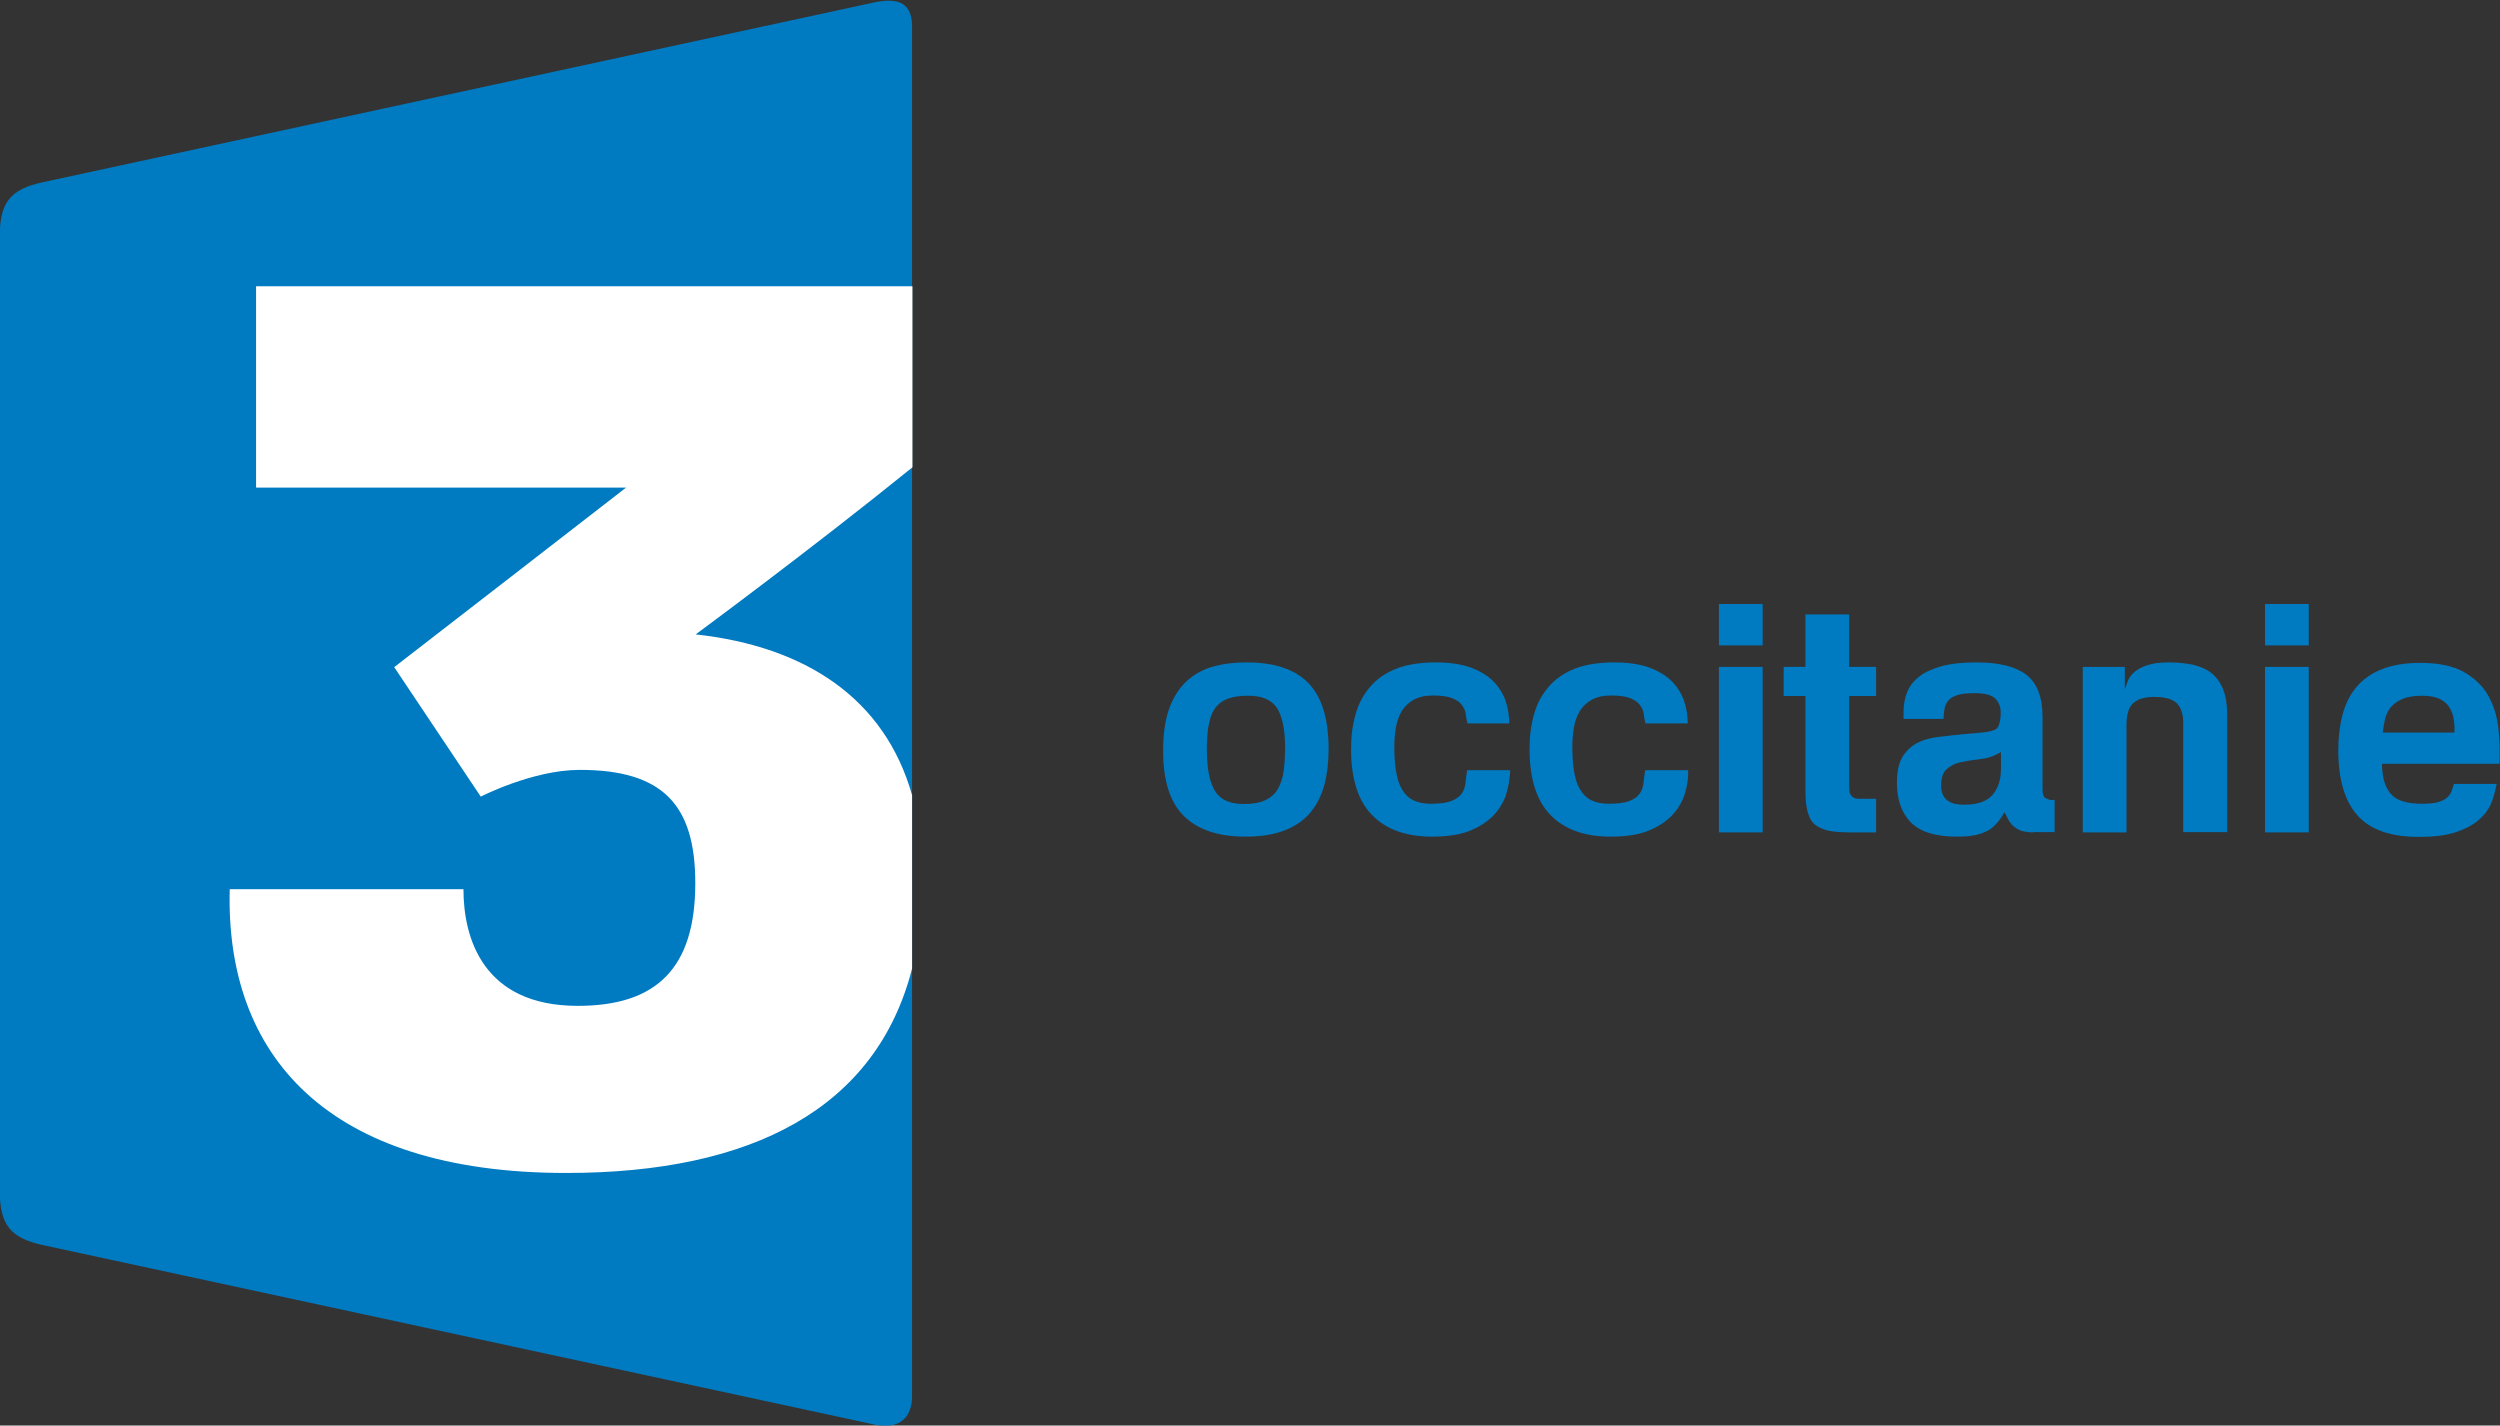 <?xml version="1.0" encoding="utf-8"?>
<!-- Generator: Adobe Illustrator 23.0.3, SVG Export Plug-In . SVG Version: 6.00 Build 0)  -->
<svg version="1.1" id="Calque_1" xmlns="http://www.w3.org/2000/svg" xmlns:xlink="http://www.w3.org/1999/xlink" x="0px" y="0px"
	 viewBox="0 0 1057.5 603" style="enable-background:new 0 0 1057.5 603;" xml:space="preserve">
<rect x="0" y="0" width="1057.5" height="603" fill="#333333" stroke="none"/>
<style type="text/css">
	.st0{fill:#007AC1;}
	.st1{fill:#FFFFFF;}
</style>
<g transform="translate(-135.85,101.38)">
	<g transform="matrix(1.592,0,0,-1.592,23.043,796.08)">
		<g transform="translate(562.6,74.46)">
			<path class="st0" d="M-249.4,482.2c0,6.3-3.6,7.8-10.2,6.4l-221-47.8c-8.1-1.8-11.2-5.1-11.2-14.1v-254c0-9,3.1-12.4,11.2-14.2
				l221-47.7c6.7-1.5,10.2,1.7,10.2,7.5L-249.4,482.2L-249.4,482.2z"/>
		</g>
		<g transform="translate(562.6,69.17)">
			<path class="st1" d="M-249.4,283.3c-7.3,25.7-28.3,39.5-57.5,42.7c0,0,30.4,22.4,57.6,44.4v48.1h-174.4V365h98.3
				c-0.2-0.2-61.6-47.7-61.6-47.7l23-34.4c0,0,13.8,7.1,26.3,7.1c22,0,30.7-9.2,30.7-30.1c0-22.6-10.3-32.6-31.2-32.6
				c-25.2,0-30.4,18-30.4,31h-62.1c-1.2-44,25.7-75.4,89.4-75.4c49.4,0,82.4,17.2,91.9,54.3V283.3L-249.4,283.3z"/>
		</g>
	</g>
</g>
<g>
	<path class="st0" d="M560.2,332c-1.2,4.5-3.2,8.4-5.9,11.7c-2.8,3.3-6.4,5.8-10.8,7.5c-4.5,1.8-10,2.7-16.7,2.7
		c-11.4,0-20.1-2.9-26-8.7c-5.9-5.8-8.8-15-8.8-27.6c0-7.3,0.9-13.4,2.7-18.2c1.8-4.8,4.3-8.6,7.5-11.5c3.2-2.8,6.9-4.9,11.2-6
		c4.3-1.2,9-1.7,14-1.7c11.7,0,20.4,2.9,26.1,8.8c5.7,5.9,8.5,15.2,8.5,27.9C562,322.5,561.4,327.5,560.2,332z M540.1,299.4
		c-2.3-3.4-6.3-5.1-12-5.1c-3.1,0-5.8,0.3-8,1c-2.2,0.7-4,1.8-5.5,3.5c-1.4,1.6-2.5,3.9-3.1,6.9c-0.7,2.9-1,6.7-1,11.2
		c0,8.3,1.2,14.2,3.5,17.8c2.3,3.6,6.3,5.4,12.1,5.4c3.7,0,6.7-0.5,9.1-1.6c2.3-1.1,4.1-2.6,5.3-4.7c1.2-2.1,2.1-4.7,2.5-7.7
		c0.4-3.1,0.6-6.6,0.6-10.6C543.5,308.1,542.3,302.8,540.1,299.4z"/>
	<path class="st0" d="M637.4,335c-0.9,3.3-2.5,6.3-4.9,9.1c-2.4,2.8-5.7,5.1-10,7c-4.3,1.9-9.9,2.8-16.7,2.8
		c-11.1,0-19.6-3.1-25.5-9.2c-5.9-6.1-8.8-15.4-8.8-27.9c0-5.3,0.6-10.1,1.9-14.6c1.2-4.5,3.3-8.3,6.1-11.6c2.8-3.3,6.5-5.9,11-7.7
		c4.6-1.8,10.2-2.7,16.8-2.7c5.8,0,10.6,0.7,14.6,2.1c3.9,1.4,7.1,3.3,9.6,5.7c2.4,2.4,4.2,5.2,5.3,8.3c1.1,3.1,1.6,6.4,1.6,9.7
		h-17.7c-0.3-1.3-0.5-2.7-0.7-4.1c-0.2-1.4-0.8-2.6-1.7-3.8c-0.9-1.2-2.3-2.1-4.1-2.8c-1.8-0.7-4.5-1.1-7.9-1.1
		c-3.4,0-6.1,0.6-8.3,1.8c-2.1,1.2-3.8,2.8-5,4.7c-1.2,2-2,4.2-2.5,6.8c-0.4,2.6-0.7,5.3-0.7,8c0,4,0.2,7.5,0.7,10.6
		c0.5,3.1,1.3,5.7,2.5,7.7c1.2,2.1,2.8,3.7,4.8,4.7c2,1,4.5,1.5,7.5,1.5c3.8,0,6.7-0.4,8.7-1.2c2-0.8,3.4-1.8,4.3-3.1
		c0.9-1.3,1.4-2.8,1.6-4.5c0.2-1.7,0.4-3.5,0.7-5.4h18.2C638.7,328.8,638.3,331.8,637.4,335z"/>
	<path class="st0" d="M712.9,335c-0.9,3.3-2.5,6.3-4.9,9.1c-2.4,2.8-5.7,5.1-10,7c-4.3,1.9-9.9,2.8-16.7,2.8
		c-11.1,0-19.6-3.1-25.5-9.2c-5.9-6.1-8.8-15.4-8.8-27.9c0-5.3,0.6-10.1,1.9-14.6c1.2-4.5,3.3-8.3,6.1-11.6c2.8-3.3,6.5-5.9,11-7.7
		c4.6-1.8,10.2-2.7,16.8-2.7c5.8,0,10.6,0.7,14.6,2.1c3.9,1.4,7.1,3.3,9.6,5.7c2.4,2.4,4.2,5.2,5.3,8.3c1.1,3.1,1.6,6.4,1.6,9.7H696
		c-0.3-1.3-0.5-2.7-0.7-4.1c-0.2-1.4-0.8-2.6-1.7-3.8c-0.9-1.2-2.3-2.1-4.1-2.8c-1.8-0.7-4.5-1.1-7.9-1.1c-3.4,0-6.1,0.6-8.3,1.8
		c-2.1,1.2-3.8,2.8-5,4.7c-1.2,2-2,4.2-2.5,6.8c-0.4,2.6-0.7,5.3-0.7,8c0,4,0.2,7.5,0.7,10.6c0.5,3.1,1.3,5.7,2.5,7.7
		c1.2,2.1,2.8,3.7,4.8,4.7c2,1,4.5,1.5,7.5,1.5c3.8,0,6.7-0.4,8.7-1.2s3.4-1.8,4.3-3.1c0.9-1.3,1.4-2.8,1.6-4.5
		c0.2-1.7,0.4-3.5,0.7-5.4h18.2C714.2,328.8,713.8,331.8,712.9,335z"/>
	<path class="st0" d="M727.1,273v-17.5h18.5V273H727.1z M727.1,352.1v-70h18.5v70H727.1z"/>
	<path class="st0" d="M783,352.1c-1.2,0-2.6,0-4-0.1c-1.4,0-2.8-0.2-4.3-0.4c-1.4-0.2-2.8-0.6-4-1.1c-1.2-0.5-2.3-1.1-3.2-1.9
		c-0.9-0.8-1.6-1.8-2.1-3c-0.5-1.2-0.9-2.4-1.1-3.7c-0.3-1.3-0.4-2.6-0.5-3.9c0-1.3-0.1-2.5-0.1-3.5v-40.1h-9.2v-12.3h9.2v-22.2
		h18.5v22.2h11.4v12.3h-11.4v36.2c0,1.8,0,3.1,0.1,4c0.1,0.9,0.4,1.6,1.1,2.3c0.5,0.5,1.2,0.8,1.9,0.9c0.8,0.1,1.5,0.1,2.3,0.1h6
		v14.2H783z"/>
	<path class="st0" d="M860.1,352.1c-1.7,0-3.2-0.2-4.5-0.5c-1.3-0.3-2.6-1-3.9-2.1c-1-0.9-1.7-1.9-2.3-3c-0.5-1.1-1-2.1-1.5-2.9
		c-1.2,2.1-2.5,3.9-3.9,5.3c-1.3,1.4-2.8,2.4-4.5,3.1c-1.6,0.7-3.4,1.2-5.4,1.5c-2,0.3-4.1,0.4-6.4,0.4c-9,0-15.4-2-19.4-6
		c-3.9-4-5.9-9.6-5.9-16.7c0-5.1,0.9-8.9,2.7-11.6c1.8-2.6,4.1-4.6,6.9-5.8c2.1-1,4.9-1.7,8.2-2.1c3.3-0.4,6.6-0.8,9.9-1.1
		c3.3-0.3,6.3-0.5,8.9-0.8c2.7-0.3,4.5-0.8,5.5-1.5c0.5-0.4,1-1.3,1.3-2.5c0.3-1.2,0.5-2.7,0.5-4.3c0-2.5-0.8-4.5-2.3-6
		c-1.5-1.5-4.4-2.3-8.8-2.3c-3.3,0-5.8,0.3-7.5,0.9c-1.7,0.6-2.9,1.4-3.7,2.4c-0.8,1-1.3,2.2-1.5,3.5c-0.2,1.3-0.3,2.7-0.4,4.1
		h-16.9v-3.1c0-2.9,0.5-5.7,1.5-8.2c1-2.5,2.7-4.7,5.1-6.6c2.4-1.9,5.6-3.3,9.5-4.4c3.9-1.1,8.8-1.6,14.7-1.6
		c9.5,0,16.5,1.7,21.1,5.2c4.6,3.5,6.9,9.5,6.9,18v29.8c0,1.5,0.1,2.6,0.3,3.1c0.2,0.6,0.4,1,0.7,1.1c0.3,0.2,0.7,0.4,1.4,0.7
		c0.7,0.3,1.6,0.4,2.7,0.3v13.6H860.1z M846.4,318.1c-0.7,0.4-1.4,0.8-2.1,1.1c-2.1,1.1-4.5,1.7-7.3,2c-2.7,0.3-5.2,0.7-7.6,1.2
		c-2.4,0.5-4.3,1.5-5.9,2.9c-1.6,1.4-2.4,3.7-2.4,6.9c0,1.8,0.3,3.2,0.9,4.3c0.6,1.1,1.4,2,2.4,2.5c1,0.6,2,1,3.1,1.1
		c1.1,0.2,2.2,0.3,3.3,0.3c5.6,0,9.6-1.4,12-4.1c2.4-2.8,3.6-6.4,3.6-11V318.1z"/>
	<path class="st0" d="M923.5,352.1v-46.3c0-3.5-0.8-6.2-2.5-8.1c-1.7-1.9-4.9-2.9-9.7-2.9c-3.9,0-6.9,0.8-8.8,2.5
		c-2,1.6-3,4.9-3,9.7v45.1H881v-70h17.8v9.5c0.4-1.1,0.8-2.3,1.3-3.6c0.5-1.3,1.4-2.6,2.7-3.7c1.3-1.1,3.1-2.1,5.4-2.9
		c2.3-0.8,5.4-1.2,9.3-1.2c4,0,7.5,0.4,10.6,1.1c3.1,0.8,5.7,2,7.7,3.7c2,1.7,3.6,4,4.7,6.9c1.1,2.9,1.6,6.4,1.6,10.6v49.5H923.5z"
		/>
	<path class="st0" d="M958.1,273v-17.5h18.5V273H958.1z M958.1,352.1v-70h18.5v70H958.1z"/>
	<path class="st0" d="M1007.6,323c0,5.6,1.2,9.8,3.6,12.7c2.4,2.9,6.9,4.3,13.4,4.3c2.8,0,5.1-0.2,6.7-0.7c1.6-0.5,2.9-1.1,3.8-1.9
		c0.9-0.8,1.5-1.7,1.9-2.7c0.4-1,0.7-2.1,1-3.1h18.1c-0.4,2.1-1,4.5-1.9,7.1c-0.9,2.6-2.5,5.1-4.8,7.3c-2.3,2.3-5.5,4.2-9.7,5.7
		c-4.2,1.6-9.7,2.3-16.6,2.3c-11.9,0-20.5-3-25.9-9.1c-5.4-6.1-8.1-15.2-8.1-27.4c0-5.6,0.6-10.7,1.8-15.2c1.2-4.5,3.1-8.4,5.9-11.7
		c2.7-3.2,6.3-5.8,10.7-7.5c4.4-1.8,9.9-2.7,16.4-2.7c7.7,0,13.8,1.3,18.4,3.9c4.5,2.6,7.9,5.9,10.2,9.9c2.3,4.1,3.7,8.6,4.3,13.7
		c0.6,5.1,0.7,10.1,0.5,15.2H1007.6z M1037.9,304.1c-0.3-1.9-0.9-3.5-1.9-5c-0.9-1.5-2.3-2.6-4.1-3.5c-1.8-0.8-4.2-1.3-7.2-1.3
		c-3.7,0-6.7,0.5-8.8,1.5c-2.1,1-3.7,2.2-4.9,3.7c-1.1,1.5-1.8,3.2-2.2,5c-0.4,1.8-0.7,3.6-0.9,5.4h30.3
		C1038.4,308,1038.2,306,1037.9,304.1z"/>
</g>
</svg>
